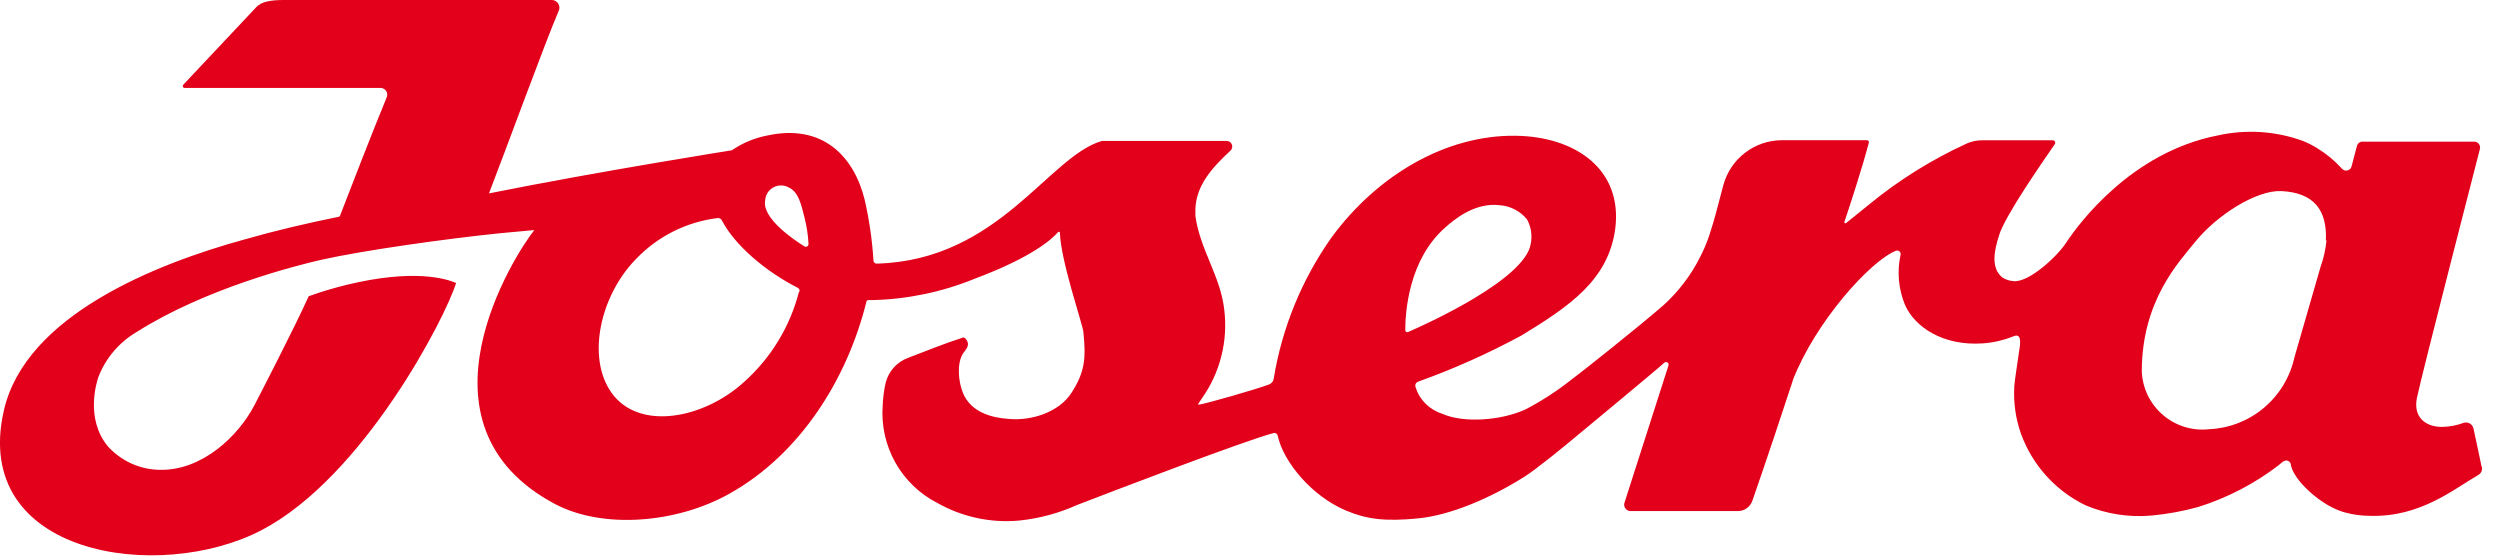 <svg width="76" height="17" viewBox="0 0 76 17" fill="none" xmlns="http://www.w3.org/2000/svg">
<path fill-rule="evenodd" clip-rule="evenodd" d="M75.441 14.192C75.383 13.899 75.263 13.352 75.193 13.022C75.185 12.991 75.172 12.962 75.153 12.937C75.134 12.912 75.11 12.89 75.083 12.875C75.055 12.859 75.025 12.849 74.994 12.845C74.963 12.841 74.931 12.844 74.9 12.852C74.688 12.932 74.463 12.975 74.236 12.978C73.736 12.978 73.359 12.686 73.473 12.101C73.61 11.428 75.386 4.54 75.386 4.54C75.394 4.513 75.397 4.486 75.393 4.458C75.389 4.431 75.379 4.405 75.363 4.383C75.348 4.36 75.327 4.341 75.303 4.328C75.279 4.315 75.252 4.307 75.225 4.306H71.814C71.777 4.307 71.74 4.32 71.711 4.344C71.681 4.368 71.66 4.401 71.651 4.437L71.487 5.06C71.479 5.09 71.463 5.117 71.441 5.139C71.419 5.16 71.391 5.175 71.361 5.182C71.331 5.189 71.299 5.188 71.27 5.178C71.241 5.168 71.215 5.151 71.194 5.127C70.978 4.887 70.728 4.679 70.451 4.51C70.307 4.419 70.154 4.342 69.995 4.279C69.169 3.982 68.275 3.926 67.418 4.118C64.8 4.627 63.2 6.792 62.823 7.359C62.589 7.742 61.703 8.591 61.214 8.547C61.094 8.539 60.978 8.501 60.875 8.439C60.509 8.146 60.629 7.608 60.767 7.169C60.931 6.584 62.133 4.867 62.463 4.387C62.472 4.376 62.478 4.362 62.479 4.347C62.48 4.333 62.478 4.318 62.471 4.305C62.464 4.292 62.454 4.282 62.441 4.274C62.428 4.267 62.414 4.264 62.399 4.265C61.747 4.265 60.729 4.265 60.264 4.265C60.102 4.263 59.941 4.296 59.793 4.361C58.72 4.852 57.715 5.48 56.803 6.23L56.119 6.783C56.114 6.787 56.107 6.789 56.1 6.789C56.094 6.789 56.087 6.787 56.082 6.783C56.076 6.779 56.072 6.774 56.07 6.768C56.068 6.761 56.067 6.754 56.069 6.748C56.192 6.382 56.61 5.116 56.812 4.341C56.815 4.331 56.816 4.321 56.814 4.312C56.812 4.302 56.808 4.293 56.802 4.285C56.796 4.278 56.788 4.271 56.779 4.267C56.77 4.263 56.761 4.261 56.751 4.262H54.174C53.77 4.262 53.377 4.395 53.056 4.639C52.734 4.884 52.501 5.227 52.393 5.616C52.229 6.239 52.1 6.745 51.974 7.119C51.896 7.359 51.798 7.592 51.682 7.816C51.405 8.368 51.028 8.863 50.57 9.278C49.816 9.936 48.014 11.364 47.774 11.539C47.337 11.884 46.869 12.188 46.376 12.446C45.615 12.794 44.481 12.861 43.855 12.583C43.662 12.524 43.487 12.419 43.344 12.278C43.2 12.136 43.094 11.962 43.033 11.77C43.027 11.754 43.024 11.737 43.024 11.72C43.025 11.703 43.029 11.686 43.036 11.671C43.043 11.655 43.053 11.641 43.066 11.63C43.078 11.618 43.093 11.609 43.109 11.603C44.192 11.216 45.244 10.745 46.256 10.197C47.736 9.296 48.889 8.503 49.102 6.964C49.339 5.151 47.894 4.148 46.069 4.127C43.96 4.101 41.869 5.321 40.476 7.222C39.574 8.5 38.974 9.966 38.721 11.51C38.716 11.548 38.7 11.585 38.676 11.616C38.652 11.646 38.62 11.671 38.584 11.685C38.25 11.817 36.677 12.27 36.454 12.3C36.431 12.3 36.416 12.3 36.425 12.279L36.548 12.095C37.094 11.317 37.333 10.365 37.218 9.421C37.104 8.392 36.481 7.593 36.34 6.564C36.34 6.499 36.34 6.397 36.34 6.333C36.378 5.636 36.817 5.125 37.408 4.578C37.432 4.555 37.449 4.525 37.456 4.493C37.464 4.461 37.462 4.427 37.45 4.396C37.439 4.365 37.418 4.337 37.392 4.318C37.365 4.298 37.333 4.287 37.3 4.285H33.497C31.871 4.756 30.362 7.912 26.659 8.014C26.645 8.015 26.631 8.013 26.618 8.008C26.605 8.004 26.593 7.996 26.584 7.986C26.573 7.977 26.566 7.965 26.561 7.952C26.555 7.94 26.553 7.926 26.553 7.912C26.514 7.294 26.425 6.679 26.287 6.075C25.951 4.715 24.977 3.762 23.333 4.118C22.944 4.191 22.574 4.345 22.248 4.569C22.248 4.569 18.285 5.195 14.865 5.879C15.365 4.592 16.55 1.345 16.977 0.348C16.997 0.313 17.007 0.274 17.007 0.234C17.007 0.194 16.997 0.155 16.977 0.12C16.958 0.085 16.93 0.056 16.896 0.035C16.863 0.014 16.824 0.002 16.784 0H8.658C8.266 0 7.948 0.035 7.781 0.228L5.573 2.574C5.564 2.582 5.559 2.593 5.557 2.604C5.555 2.616 5.556 2.628 5.561 2.639C5.565 2.649 5.573 2.658 5.583 2.665C5.593 2.671 5.605 2.674 5.616 2.673C6.494 2.673 10.627 2.673 11.583 2.673C11.617 2.676 11.649 2.686 11.677 2.704C11.705 2.722 11.729 2.746 11.745 2.775C11.762 2.804 11.771 2.836 11.773 2.869C11.774 2.903 11.767 2.936 11.753 2.966C11.396 3.823 10.562 5.967 10.334 6.564C10.33 6.573 10.323 6.581 10.314 6.587C9.328 6.786 8.357 7.014 7.43 7.28C4.762 8.014 0.773 9.582 0.117 12.481C-0.892 16.901 4.847 17.737 7.951 16.117C11.054 14.496 13.555 9.629 13.865 8.602C13.531 8.459 12.546 8.175 10.554 8.655C10.158 8.751 9.767 8.868 9.384 9.006C8.948 9.974 7.88 12.036 7.737 12.314C7.246 13.256 6.149 14.309 4.859 14.283C4.561 14.279 4.266 14.213 3.995 14.091C3.723 13.968 3.479 13.79 3.279 13.569C2.577 12.721 2.949 11.586 2.987 11.472C3.208 10.892 3.621 10.405 4.157 10.091C6.251 8.763 9.024 8.067 9.77 7.897C11.074 7.605 13.604 7.254 15.172 7.093L16.243 6.994C15.658 7.725 12.323 12.905 16.875 15.324C18.337 16.093 20.578 15.909 22.186 15.002C24.319 13.806 25.755 11.533 26.34 9.167C26.343 9.154 26.35 9.143 26.36 9.135C26.37 9.127 26.383 9.123 26.395 9.123H26.518C27.589 9.098 28.645 8.877 29.636 8.471C31.391 7.816 32 7.251 32.166 7.055C32.171 7.05 32.176 7.047 32.182 7.046C32.189 7.044 32.195 7.045 32.201 7.047C32.207 7.049 32.212 7.053 32.216 7.058C32.219 7.063 32.222 7.069 32.222 7.076C32.242 7.912 32.909 9.851 32.933 10.079C33.023 10.913 32.971 11.32 32.576 11.937C32.181 12.554 31.33 12.788 30.707 12.738C30.505 12.721 29.657 12.688 29.32 12.045C29.127 11.668 29.066 11.007 29.303 10.708C29.335 10.667 29.455 10.533 29.42 10.416C29.385 10.299 29.309 10.249 29.276 10.261C28.692 10.448 28.15 10.673 27.592 10.884C27.429 10.946 27.283 11.047 27.167 11.177C27.051 11.307 26.968 11.464 26.925 11.633C26.873 11.859 26.843 12.091 26.834 12.323C26.788 12.928 26.922 13.533 27.219 14.062C27.516 14.591 27.964 15.02 28.504 15.295C29.26 15.72 30.127 15.905 30.991 15.824C31.597 15.761 32.19 15.601 32.746 15.35C33.717 14.976 37.864 13.385 38.718 13.165C38.732 13.162 38.747 13.161 38.761 13.164C38.775 13.166 38.788 13.172 38.8 13.18C38.812 13.188 38.822 13.198 38.83 13.21C38.837 13.222 38.842 13.236 38.844 13.25C39.02 14.06 39.9 15.099 40.93 15.526C41.556 15.786 42.1 15.856 43.103 15.76C44.106 15.663 45.326 15.134 46.341 14.493C46.689 14.274 47.432 13.674 48.143 13.078C48.143 13.078 50.453 11.165 50.591 11.03C50.603 11.018 50.62 11.009 50.637 11.007C50.655 11.005 50.672 11.009 50.688 11.018C50.703 11.027 50.715 11.041 50.721 11.057C50.727 11.074 50.728 11.092 50.722 11.109L49.383 15.286C49.374 15.315 49.372 15.346 49.378 15.377C49.383 15.407 49.396 15.435 49.414 15.46C49.433 15.484 49.457 15.504 49.484 15.517C49.512 15.531 49.542 15.538 49.573 15.537H52.828C52.927 15.538 53.023 15.508 53.103 15.45C53.182 15.393 53.242 15.312 53.273 15.219C53.566 14.394 54.352 12.036 54.484 11.621L54.51 11.536C55.198 9.781 56.85 7.941 57.631 7.625C57.649 7.617 57.668 7.615 57.688 7.617C57.707 7.62 57.725 7.627 57.74 7.639C57.755 7.651 57.767 7.667 57.773 7.686C57.78 7.704 57.781 7.723 57.778 7.742C57.665 8.253 57.712 8.786 57.912 9.269C58.205 9.933 59.053 10.521 60.273 10.439C60.587 10.418 60.895 10.348 61.188 10.232C61.399 10.132 61.431 10.293 61.404 10.524C61.381 10.676 61.238 11.627 61.235 11.735V11.755C61.206 12.243 61.276 12.732 61.44 13.192C61.786 14.14 62.488 14.918 63.396 15.359C64.033 15.628 64.726 15.735 65.415 15.672C65.892 15.627 66.365 15.54 66.827 15.412C67.712 15.134 68.54 14.704 69.276 14.139C69.317 14.107 69.442 13.967 69.545 14.005C69.647 14.043 69.641 14.133 69.65 14.171C69.761 14.593 70.375 15.169 70.916 15.435C71.037 15.496 71.164 15.545 71.294 15.581C71.537 15.647 71.788 15.68 72.04 15.681C73.578 15.73 74.593 14.868 75.333 14.444C75.377 14.42 75.412 14.384 75.433 14.339C75.454 14.294 75.46 14.243 75.45 14.195M24.292 8.857C24.021 9.924 23.436 10.886 22.613 11.618C21.394 12.727 19.425 13.118 18.586 11.934C17.825 10.852 18.255 8.988 19.32 7.889C19.982 7.189 20.867 6.743 21.824 6.628C21.848 6.627 21.873 6.633 21.894 6.645C21.916 6.658 21.933 6.676 21.944 6.698C22.341 7.459 23.266 8.246 24.246 8.746C24.268 8.756 24.286 8.774 24.297 8.796C24.309 8.819 24.312 8.844 24.307 8.869M24.456 7.491C24.108 7.274 23.163 6.631 23.26 6.096C23.264 6.014 23.289 5.934 23.332 5.865C23.375 5.795 23.436 5.737 23.508 5.698C23.579 5.658 23.66 5.637 23.742 5.637C23.824 5.637 23.905 5.658 23.977 5.698C24.269 5.832 24.354 6.192 24.465 6.646C24.528 6.899 24.566 7.157 24.579 7.418C24.579 7.432 24.576 7.447 24.569 7.459C24.562 7.472 24.552 7.483 24.539 7.49C24.526 7.498 24.512 7.502 24.498 7.502C24.483 7.502 24.469 7.498 24.456 7.491ZM42.72 10.039C42.72 9.492 42.822 7.889 43.939 6.912C44.173 6.707 44.817 6.14 45.598 6.239C45.758 6.251 45.913 6.295 46.055 6.37C46.197 6.444 46.322 6.547 46.423 6.672C46.546 6.899 46.585 7.162 46.534 7.415C46.361 8.491 43.387 9.843 42.804 10.094C42.795 10.098 42.785 10.099 42.775 10.098C42.765 10.098 42.756 10.094 42.748 10.089C42.739 10.083 42.732 10.076 42.727 10.067C42.723 10.058 42.72 10.049 42.72 10.039ZM70.726 7.31C70.699 7.58 70.639 7.846 70.548 8.102L69.749 10.869C69.617 11.467 69.291 12.004 68.823 12.398C68.355 12.792 67.769 13.02 67.158 13.048C66.907 13.076 66.652 13.052 66.411 12.978C66.169 12.903 65.945 12.78 65.753 12.615C65.561 12.451 65.405 12.248 65.294 12.021C65.184 11.794 65.121 11.546 65.11 11.293C65.11 9.135 66.251 7.956 66.713 7.377C67.395 6.526 68.603 5.777 69.346 5.809C70.346 5.853 70.75 6.394 70.706 7.31" fill="#E2001A"/>
</svg>
